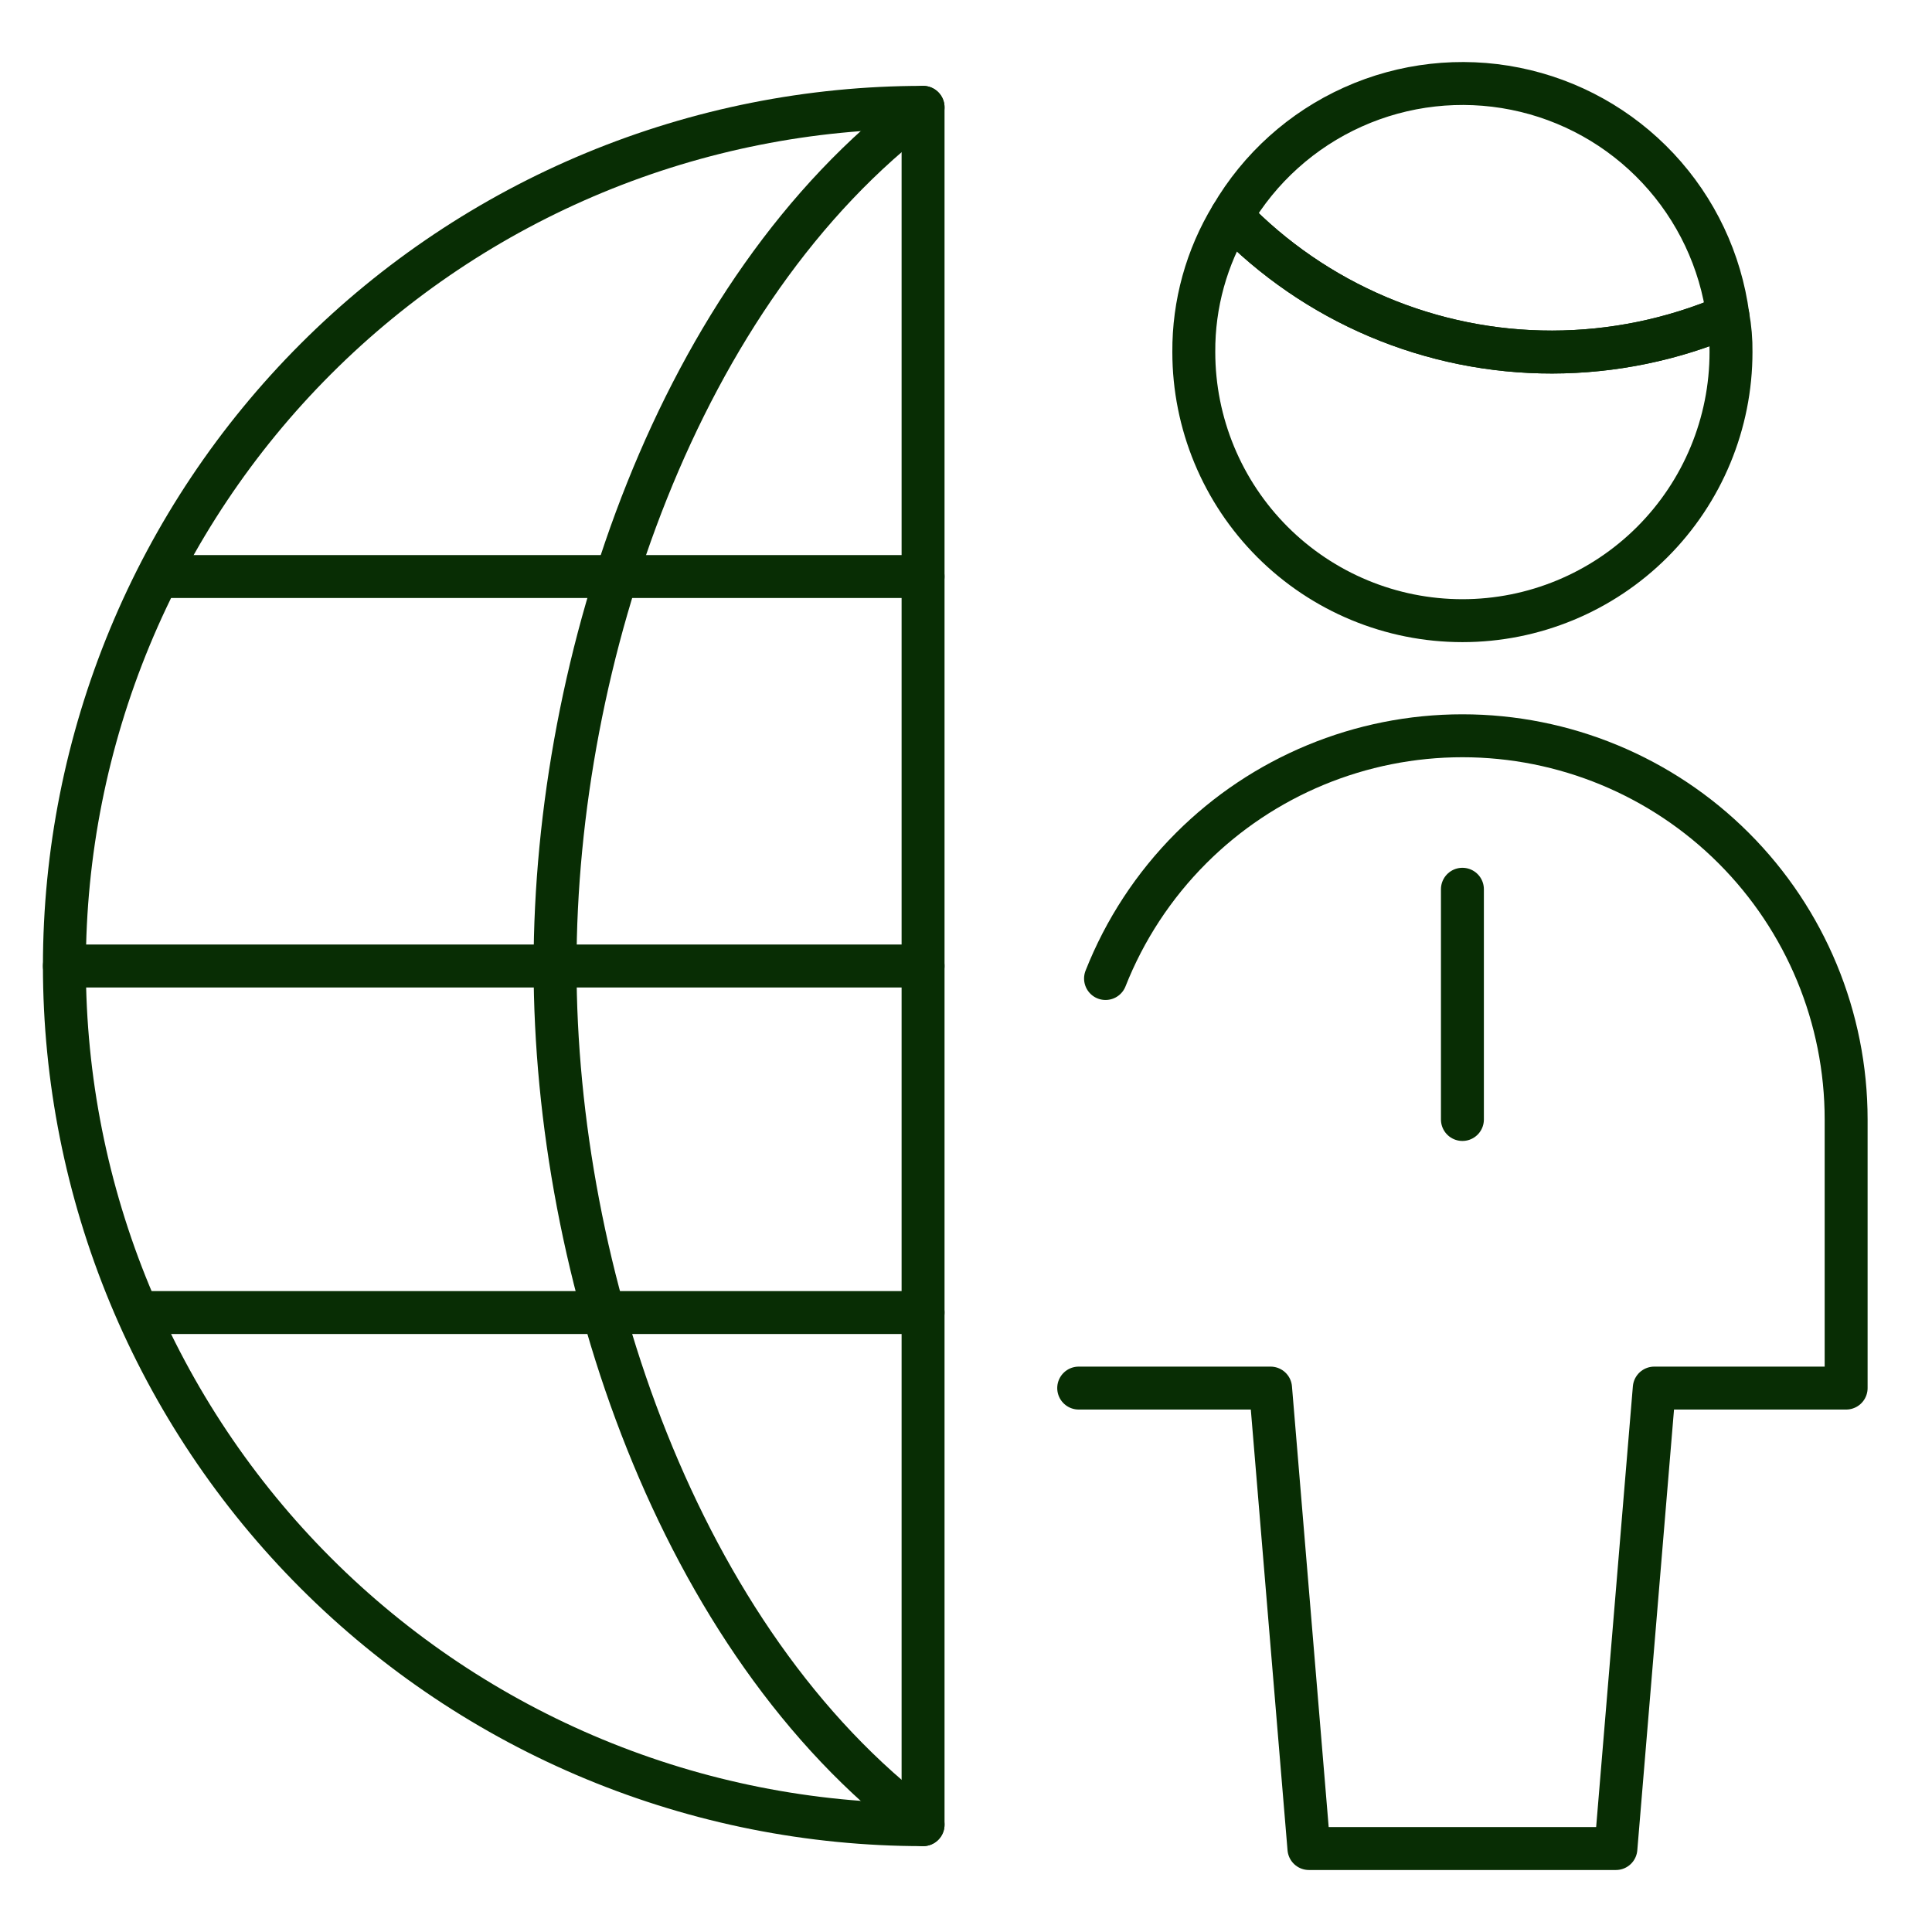 <svg width="90" height="90" viewBox="0 0 90 90" fill="none" xmlns="http://www.w3.org/2000/svg">
<path d="M50.25 64.662H59.188L60.975 86.112H75.275L77.062 64.662H86V52.15C86 47.409 84.117 42.863 80.764 39.51C77.412 36.158 72.866 34.275 68.125 34.275C63.384 34.275 58.838 36.158 55.486 39.51C53.739 41.257 52.39 43.329 51.5 45.583" stroke="#082D04" stroke-width="2" stroke-linecap="round" stroke-linejoin="round"/>
<path d="M68.125 41.425V52.15" stroke="#082D04" stroke-width="2" stroke-linecap="round" stroke-linejoin="round"/>
<path d="M80.494 14.72C77.906 15.824 75.122 16.396 72.308 16.4C69.519 16.404 66.759 15.846 64.191 14.759C61.623 13.672 59.301 12.078 57.364 10.073C58.675 7.828 60.654 6.049 63.025 4.984C65.396 3.919 68.041 3.622 70.589 4.134C73.138 4.646 75.462 5.942 77.238 7.84C79.014 9.738 80.153 12.143 80.494 14.72Z" stroke="#082D04" stroke-width="2" stroke-linecap="round" stroke-linejoin="round"/>
<path d="M80.637 16.4C80.637 19.718 79.319 22.901 76.972 25.248C74.626 27.594 71.443 28.913 68.125 28.913C64.806 28.913 61.624 27.594 59.277 25.248C56.931 22.901 55.612 19.718 55.612 16.4C55.598 14.169 56.205 11.978 57.364 10.072C59.301 12.078 61.623 13.671 64.191 14.759C66.759 15.846 69.519 16.404 72.308 16.4C75.122 16.395 77.906 15.824 80.494 14.72C80.597 15.274 80.644 15.837 80.637 16.4Z" stroke="#082D04" stroke-width="2" stroke-linecap="round" stroke-linejoin="round"/>
<path d="M6.045 60.307C4.035 55.454 3 50.253 3 45C3 39.747 4.035 34.546 6.045 29.693C8.055 24.84 11.001 20.43 14.716 16.716C18.43 13.001 22.84 10.055 27.693 8.045C32.546 6.035 37.747 5 43 5V85C37.747 85 32.546 83.965 27.693 81.955C22.84 79.945 18.43 76.999 14.716 73.284C11.001 69.57 8.055 65.16 6.045 60.307Z" stroke="#082D04" stroke-width="2" stroke-linecap="round" stroke-linejoin="round"/>
<path d="M43 85C31.571 76.429 25.857 59.286 25.857 45C25.857 30.714 31.571 13.571 43 5" stroke="#082D04" stroke-width="2" stroke-linecap="round" stroke-linejoin="round"/>
<path d="M8 26.857H43" stroke="#082D04" stroke-width="2" stroke-linecap="round" stroke-linejoin="round"/>
<path d="M7 61.143H43" stroke="#082D04" stroke-width="2" stroke-linecap="round" stroke-linejoin="round"/>
<path d="M3 45H43" stroke="#082D04" stroke-width="2" stroke-linecap="round" stroke-linejoin="round"/>
</svg>
